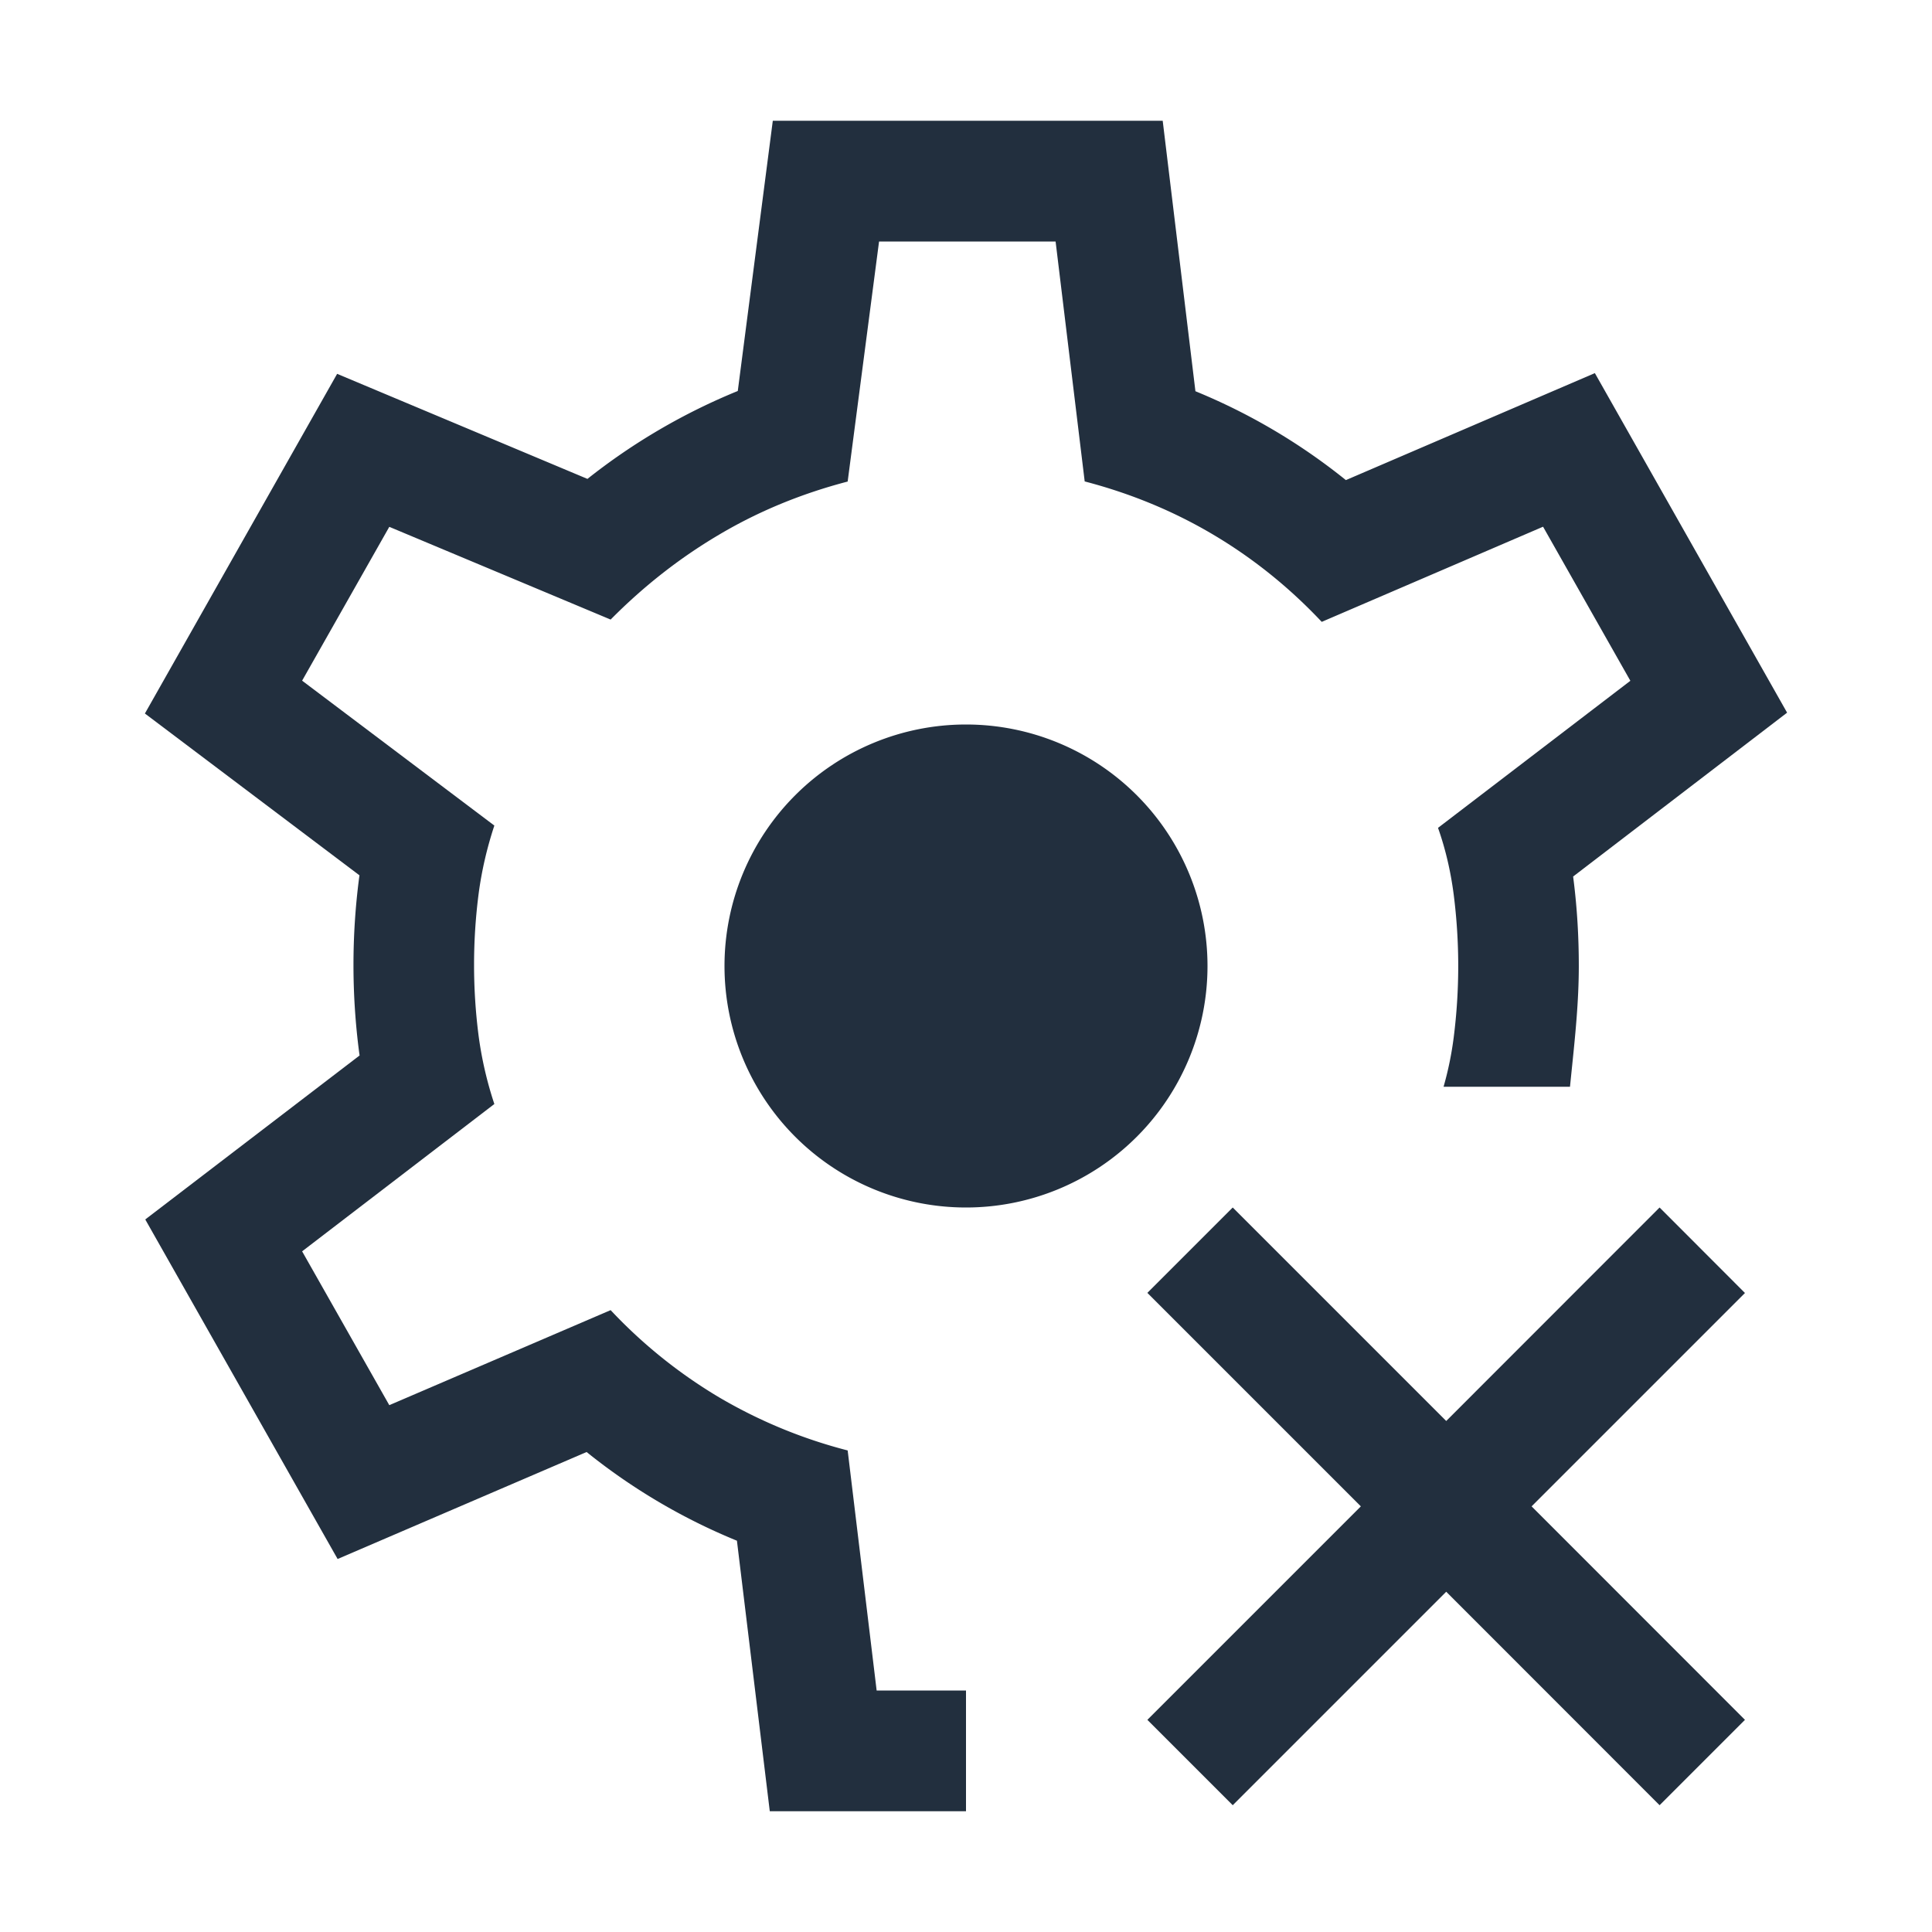 <svg xmlns="http://www.w3.org/2000/svg" width="16" height="16" fill="none" viewBox="0 0 16 16">
  <path fill="#222F3E" d="M6.103 12.76 6.375 15H8v-1h-.74l-.24-1.988a4.125 4.125 0 0 1-1.065-.44 4.124 4.124 0 0 1-.898-.722l-1.833.787-.722-1.274 1.592-1.22a3.084 3.084 0 0 1-.13-.562 4.601 4.601 0 0 1 0-1.181c.025-.188.068-.375.13-.563l-1.592-1.2.722-1.274 1.833.768c.272-.275.571-.51.898-.703.327-.194.682-.34 1.065-.44L7.28 2h1.462l.241 1.987c.383.1.738.247 1.065.441.327.194.627.434.898.722l1.833-.788.723 1.276-1.593 1.218c.062.175.105.36.13.553a4.685 4.685 0 0 1 0 1.182 2.748 2.748 0 0 1-.084.409h1.047l.013-.128c.03-.29.06-.58.06-.872 0-.241-.014-.48-.044-.717l-.003-.024L14.8 5.902 13.208 3.09l-2.062.886A5.018 5.018 0 0 0 9.9 3.24L9.629 1H6.4l-.29 2.238a5.117 5.117 0 0 0-1.245.728l-2.073-.87L1.2 5.909l1.777 1.34-.003.021a5.599 5.599 0 0 0 0 1.443l.004.028-1.775 1.358 1.593 2.812 2.062-.886a5.008 5.008 0 0 0 1.246.735Z"/>
  <path fill="#222F3E" d="m13.744 14.95-1.767-1.768-1.768 1.768-.707-.707 1.768-1.768-1.768-1.768.707-.707 1.768 1.768L13.744 10l.707.708-1.767 1.767 1.767 1.768-.707.707ZM10 8a2 2 0 1 1-4 0 2 2 0 0 1 4 0ZM9 8a1 1 0 1 1-2 0 1 1 0 0 1 2 0Z"/>
</svg>
